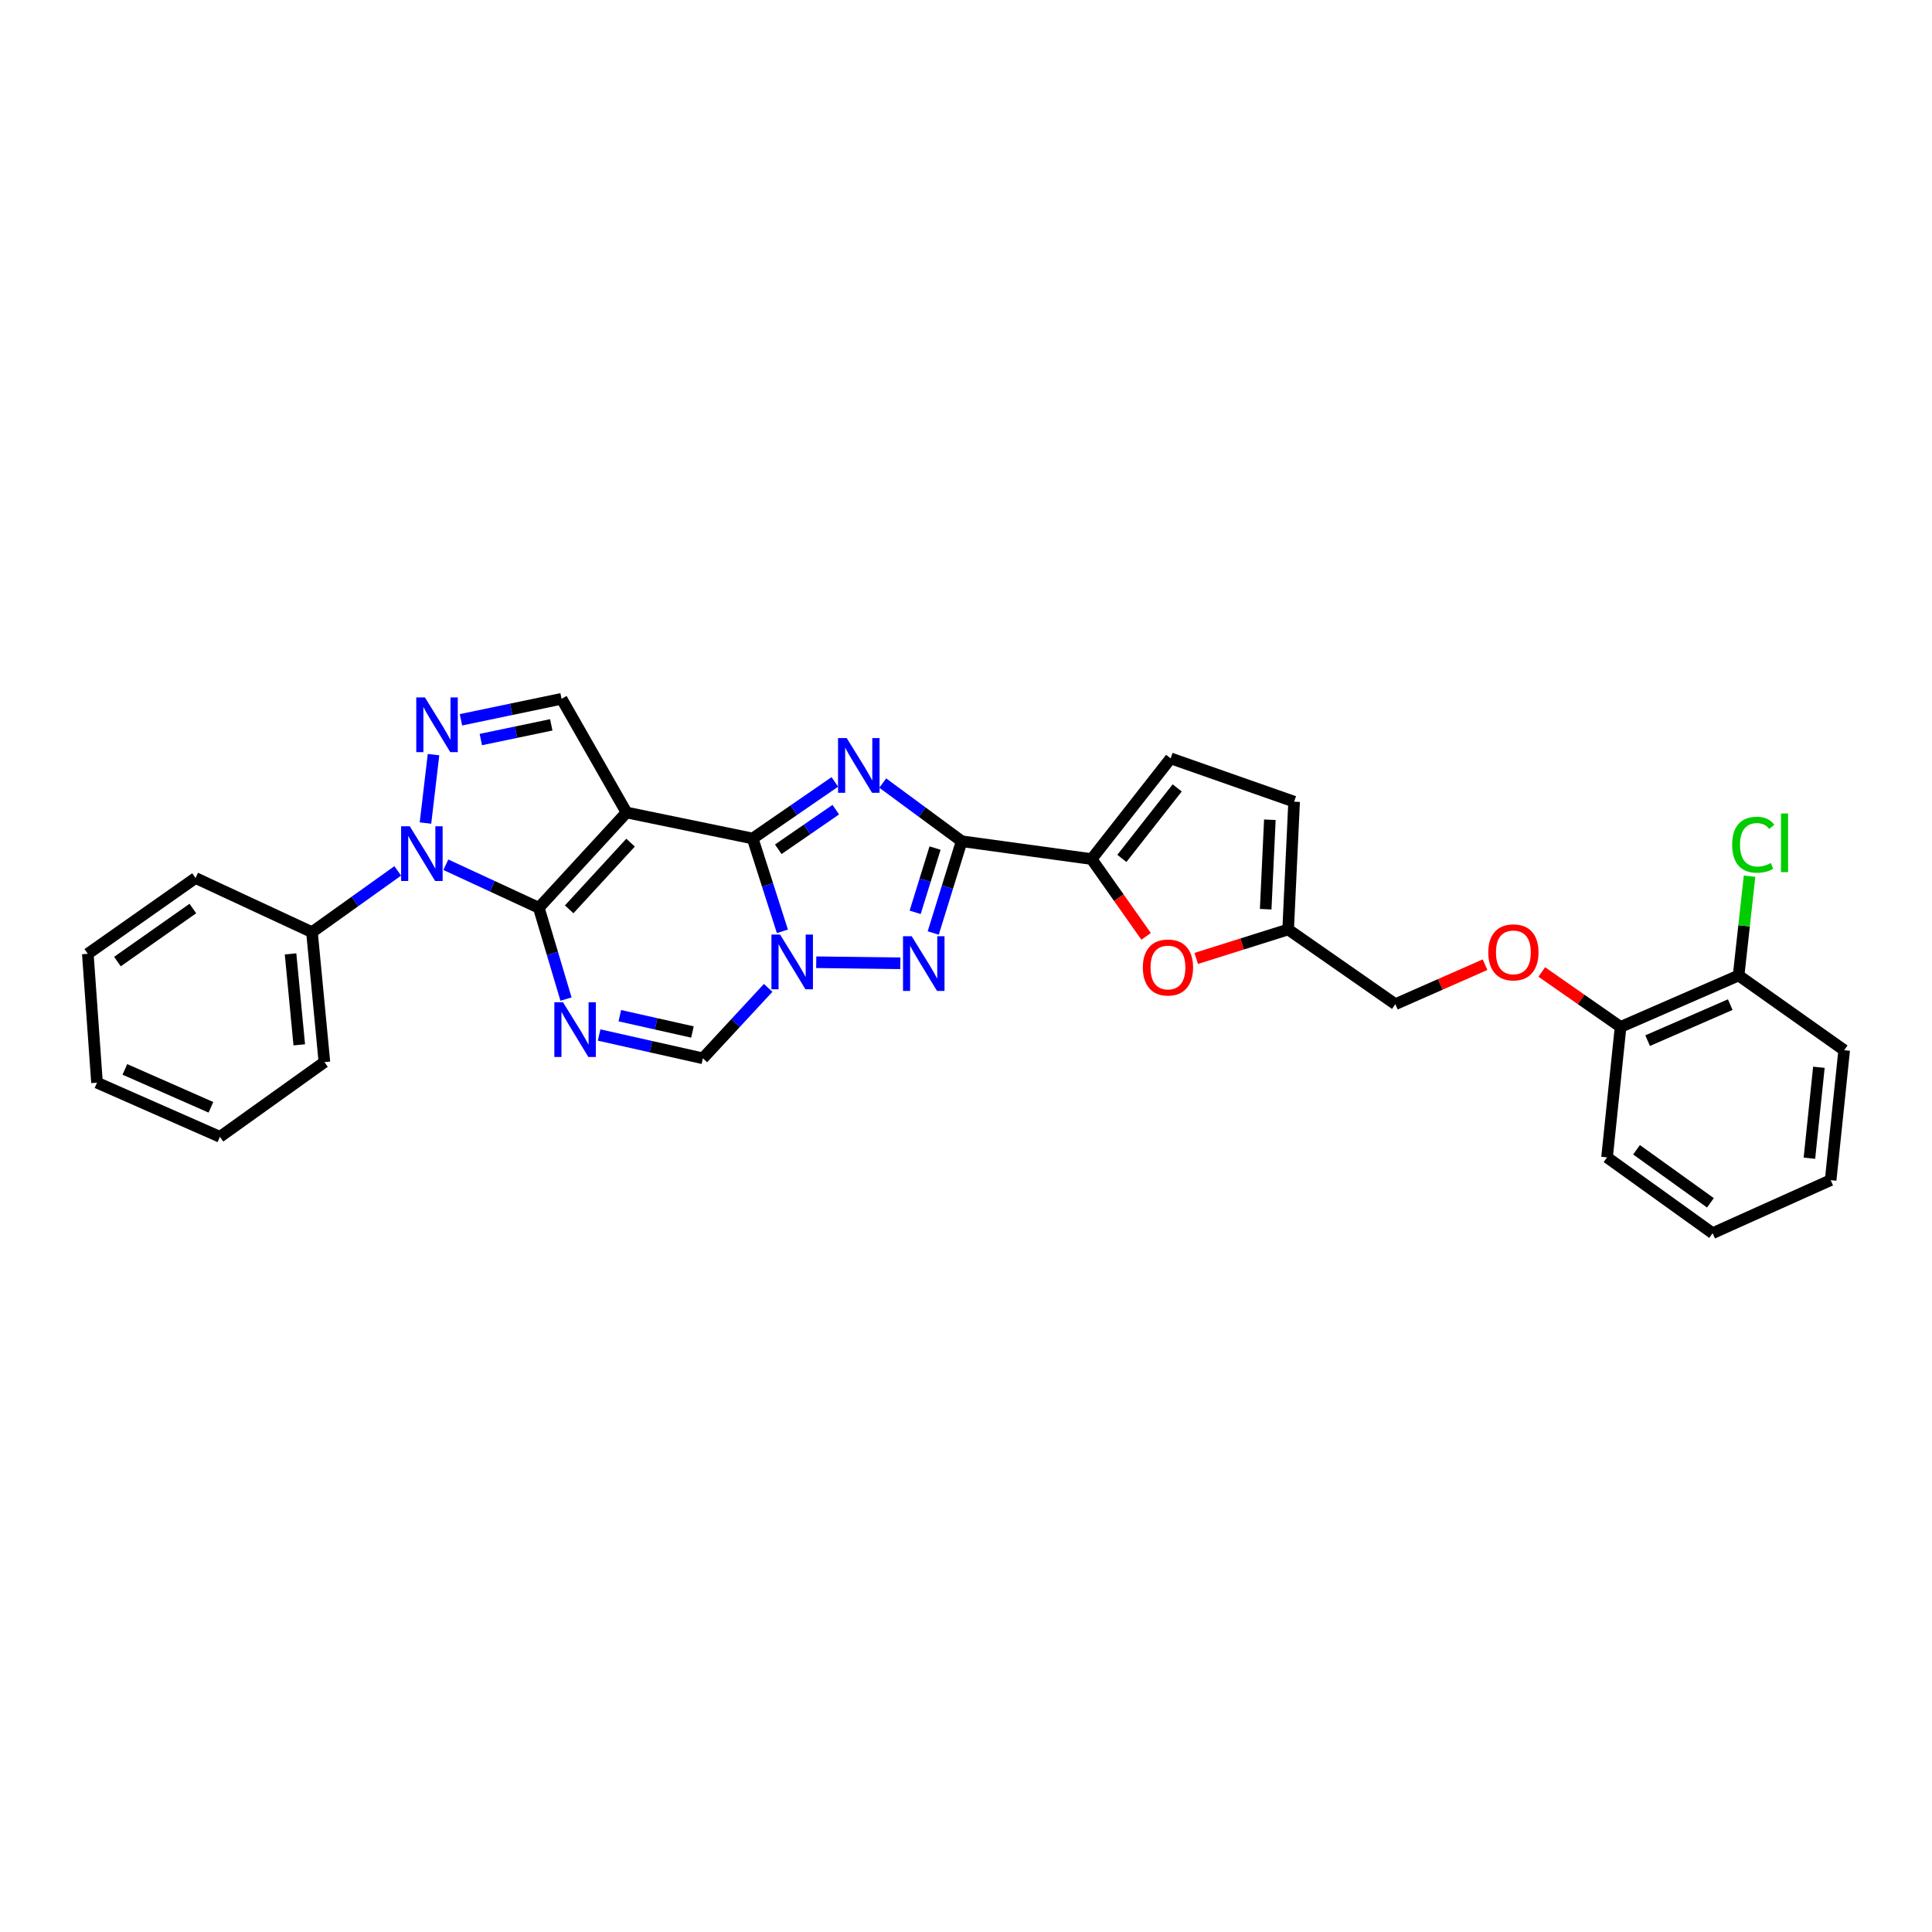 <?xml version='1.0' encoding='iso-8859-1'?>
<svg version='1.1' baseProfile='full'
              xmlns='http://www.w3.org/2000/svg'
                      xmlns:rdkit='http://www.rdkit.org/xml'
                      xmlns:xlink='http://www.w3.org/1999/xlink'
                  xml:space='preserve'
width='1000px' height='1000px' viewBox='0 0 1000 1000'>
<!-- END OF HEADER -->
<rect style='opacity:1.0;fill:#FFFFFF;stroke:none' width='1000' height='1000' x='0' y='0'> </rect>
<path class='bond-0' d='M 278.891,469.87 L 324.289,420.551' style='fill:none;fill-rule:evenodd;stroke:#000000;stroke-width:6px;stroke-linecap:butt;stroke-linejoin:miter;stroke-opacity:1' />
<path class='bond-0' d='M 294.608,470.671 L 326.386,436.148' style='fill:none;fill-rule:evenodd;stroke:#000000;stroke-width:6px;stroke-linecap:butt;stroke-linejoin:miter;stroke-opacity:1' />
<path class='bond-5' d='M 278.891,469.87 L 285.927,493.496' style='fill:none;fill-rule:evenodd;stroke:#000000;stroke-width:6px;stroke-linecap:butt;stroke-linejoin:miter;stroke-opacity:1' />
<path class='bond-5' d='M 285.927,493.496 L 292.963,517.123' style='fill:none;fill-rule:evenodd;stroke:#0000FF;stroke-width:6px;stroke-linecap:butt;stroke-linejoin:miter;stroke-opacity:1' />
<path class='bond-6' d='M 278.891,469.87 L 254.83,458.729' style='fill:none;fill-rule:evenodd;stroke:#000000;stroke-width:6px;stroke-linecap:butt;stroke-linejoin:miter;stroke-opacity:1' />
<path class='bond-6' d='M 254.83,458.729 L 230.769,447.589' style='fill:none;fill-rule:evenodd;stroke:#0000FF;stroke-width:6px;stroke-linecap:butt;stroke-linejoin:miter;stroke-opacity:1' />
<path class='bond-1' d='M 324.289,420.551 L 389.587,434.002' style='fill:none;fill-rule:evenodd;stroke:#000000;stroke-width:6px;stroke-linecap:butt;stroke-linejoin:miter;stroke-opacity:1' />
<path class='bond-11' d='M 324.289,420.551 L 290.668,361.703' style='fill:none;fill-rule:evenodd;stroke:#000000;stroke-width:6px;stroke-linecap:butt;stroke-linejoin:miter;stroke-opacity:1' />
<path class='bond-2' d='M 389.587,434.002 L 410.847,419.362' style='fill:none;fill-rule:evenodd;stroke:#000000;stroke-width:6px;stroke-linecap:butt;stroke-linejoin:miter;stroke-opacity:1' />
<path class='bond-2' d='M 410.847,419.362 L 432.107,404.722' style='fill:none;fill-rule:evenodd;stroke:#0000FF;stroke-width:6px;stroke-linecap:butt;stroke-linejoin:miter;stroke-opacity:1' />
<path class='bond-2' d='M 402.831,439.581 L 417.713,429.333' style='fill:none;fill-rule:evenodd;stroke:#000000;stroke-width:6px;stroke-linecap:butt;stroke-linejoin:miter;stroke-opacity:1' />
<path class='bond-2' d='M 417.713,429.333 L 432.595,419.084' style='fill:none;fill-rule:evenodd;stroke:#0000FF;stroke-width:6px;stroke-linecap:butt;stroke-linejoin:miter;stroke-opacity:1' />
<path class='bond-32' d='M 389.587,434.002 L 397.278,458.03' style='fill:none;fill-rule:evenodd;stroke:#000000;stroke-width:6px;stroke-linecap:butt;stroke-linejoin:miter;stroke-opacity:1' />
<path class='bond-32' d='M 397.278,458.03 L 404.97,482.058' style='fill:none;fill-rule:evenodd;stroke:#0000FF;stroke-width:6px;stroke-linecap:butt;stroke-linejoin:miter;stroke-opacity:1' />
<path class='bond-4' d='M 456.908,405.312 L 477.331,420.363' style='fill:none;fill-rule:evenodd;stroke:#0000FF;stroke-width:6px;stroke-linecap:butt;stroke-linejoin:miter;stroke-opacity:1' />
<path class='bond-4' d='M 477.331,420.363 L 497.754,435.415' style='fill:none;fill-rule:evenodd;stroke:#000000;stroke-width:6px;stroke-linecap:butt;stroke-linejoin:miter;stroke-opacity:1' />
<path class='bond-3' d='M 397.599,511.32 L 380.703,529.552' style='fill:none;fill-rule:evenodd;stroke:#0000FF;stroke-width:6px;stroke-linecap:butt;stroke-linejoin:miter;stroke-opacity:1' />
<path class='bond-3' d='M 380.703,529.552 L 363.808,547.785' style='fill:none;fill-rule:evenodd;stroke:#000000;stroke-width:6px;stroke-linecap:butt;stroke-linejoin:miter;stroke-opacity:1' />
<path class='bond-7' d='M 422.482,498.051 L 466.01,498.597' style='fill:none;fill-rule:evenodd;stroke:#0000FF;stroke-width:6px;stroke-linecap:butt;stroke-linejoin:miter;stroke-opacity:1' />
<path class='bond-9' d='M 497.754,435.415 L 565.016,444.656' style='fill:none;fill-rule:evenodd;stroke:#000000;stroke-width:6px;stroke-linecap:butt;stroke-linejoin:miter;stroke-opacity:1' />
<path class='bond-33' d='M 497.754,435.415 L 490.397,459.173' style='fill:none;fill-rule:evenodd;stroke:#000000;stroke-width:6px;stroke-linecap:butt;stroke-linejoin:miter;stroke-opacity:1' />
<path class='bond-33' d='M 490.397,459.173 L 483.04,482.932' style='fill:none;fill-rule:evenodd;stroke:#0000FF;stroke-width:6px;stroke-linecap:butt;stroke-linejoin:miter;stroke-opacity:1' />
<path class='bond-33' d='M 483.982,438.961 L 478.833,455.592' style='fill:none;fill-rule:evenodd;stroke:#000000;stroke-width:6px;stroke-linecap:butt;stroke-linejoin:miter;stroke-opacity:1' />
<path class='bond-33' d='M 478.833,455.592 L 473.683,472.223' style='fill:none;fill-rule:evenodd;stroke:#0000FF;stroke-width:6px;stroke-linecap:butt;stroke-linejoin:miter;stroke-opacity:1' />
<path class='bond-10' d='M 310.104,535.721 L 336.956,541.753' style='fill:none;fill-rule:evenodd;stroke:#0000FF;stroke-width:6px;stroke-linecap:butt;stroke-linejoin:miter;stroke-opacity:1' />
<path class='bond-10' d='M 336.956,541.753 L 363.808,547.785' style='fill:none;fill-rule:evenodd;stroke:#000000;stroke-width:6px;stroke-linecap:butt;stroke-linejoin:miter;stroke-opacity:1' />
<path class='bond-10' d='M 320.812,525.719 L 339.609,529.942' style='fill:none;fill-rule:evenodd;stroke:#0000FF;stroke-width:6px;stroke-linecap:butt;stroke-linejoin:miter;stroke-opacity:1' />
<path class='bond-10' d='M 339.609,529.942 L 358.405,534.164' style='fill:none;fill-rule:evenodd;stroke:#000000;stroke-width:6px;stroke-linecap:butt;stroke-linejoin:miter;stroke-opacity:1' />
<path class='bond-8' d='M 220.224,426.006 L 224.388,390.594' style='fill:none;fill-rule:evenodd;stroke:#0000FF;stroke-width:6px;stroke-linecap:butt;stroke-linejoin:miter;stroke-opacity:1' />
<path class='bond-16' d='M 205.874,450.766 L 183.675,466.627' style='fill:none;fill-rule:evenodd;stroke:#0000FF;stroke-width:6px;stroke-linecap:butt;stroke-linejoin:miter;stroke-opacity:1' />
<path class='bond-16' d='M 183.675,466.627 L 161.477,482.487' style='fill:none;fill-rule:evenodd;stroke:#000000;stroke-width:6px;stroke-linecap:butt;stroke-linejoin:miter;stroke-opacity:1' />
<path class='bond-31' d='M 238.59,372.569 L 264.629,367.136' style='fill:none;fill-rule:evenodd;stroke:#0000FF;stroke-width:6px;stroke-linecap:butt;stroke-linejoin:miter;stroke-opacity:1' />
<path class='bond-31' d='M 264.629,367.136 L 290.668,361.703' style='fill:none;fill-rule:evenodd;stroke:#000000;stroke-width:6px;stroke-linecap:butt;stroke-linejoin:miter;stroke-opacity:1' />
<path class='bond-31' d='M 248.874,382.79 L 267.101,378.987' style='fill:none;fill-rule:evenodd;stroke:#0000FF;stroke-width:6px;stroke-linecap:butt;stroke-linejoin:miter;stroke-opacity:1' />
<path class='bond-31' d='M 267.101,378.987 L 285.329,375.183' style='fill:none;fill-rule:evenodd;stroke:#000000;stroke-width:6px;stroke-linecap:butt;stroke-linejoin:miter;stroke-opacity:1' />
<path class='bond-12' d='M 565.016,444.656 L 579.121,464.657' style='fill:none;fill-rule:evenodd;stroke:#000000;stroke-width:6px;stroke-linecap:butt;stroke-linejoin:miter;stroke-opacity:1' />
<path class='bond-12' d='M 579.121,464.657 L 593.227,484.658' style='fill:none;fill-rule:evenodd;stroke:#FF0000;stroke-width:6px;stroke-linecap:butt;stroke-linejoin:miter;stroke-opacity:1' />
<path class='bond-13' d='M 565.016,444.656 L 605.927,392.526' style='fill:none;fill-rule:evenodd;stroke:#000000;stroke-width:6px;stroke-linecap:butt;stroke-linejoin:miter;stroke-opacity:1' />
<path class='bond-13' d='M 580.676,444.31 L 609.314,407.819' style='fill:none;fill-rule:evenodd;stroke:#000000;stroke-width:6px;stroke-linecap:butt;stroke-linejoin:miter;stroke-opacity:1' />
<path class='bond-14' d='M 619.166,496.084 L 642.956,488.589' style='fill:none;fill-rule:evenodd;stroke:#FF0000;stroke-width:6px;stroke-linecap:butt;stroke-linejoin:miter;stroke-opacity:1' />
<path class='bond-14' d='M 642.956,488.589 L 666.746,481.095' style='fill:none;fill-rule:evenodd;stroke:#000000;stroke-width:6px;stroke-linecap:butt;stroke-linejoin:miter;stroke-opacity:1' />
<path class='bond-15' d='M 605.927,392.526 L 669.833,414.942' style='fill:none;fill-rule:evenodd;stroke:#000000;stroke-width:6px;stroke-linecap:butt;stroke-linejoin:miter;stroke-opacity:1' />
<path class='bond-20' d='M 666.746,481.095 L 722.232,519.76' style='fill:none;fill-rule:evenodd;stroke:#000000;stroke-width:6px;stroke-linecap:butt;stroke-linejoin:miter;stroke-opacity:1' />
<path class='bond-35' d='M 666.746,481.095 L 669.833,414.942' style='fill:none;fill-rule:evenodd;stroke:#000000;stroke-width:6px;stroke-linecap:butt;stroke-linejoin:miter;stroke-opacity:1' />
<path class='bond-35' d='M 655.116,470.607 L 657.277,424.301' style='fill:none;fill-rule:evenodd;stroke:#000000;stroke-width:6px;stroke-linecap:butt;stroke-linejoin:miter;stroke-opacity:1' />
<path class='bond-22' d='M 161.477,482.487 L 167.913,549.742' style='fill:none;fill-rule:evenodd;stroke:#000000;stroke-width:6px;stroke-linecap:butt;stroke-linejoin:miter;stroke-opacity:1' />
<path class='bond-22' d='M 150.391,493.728 L 154.897,540.807' style='fill:none;fill-rule:evenodd;stroke:#000000;stroke-width:6px;stroke-linecap:butt;stroke-linejoin:miter;stroke-opacity:1' />
<path class='bond-23' d='M 161.477,482.487 L 101.216,454.461' style='fill:none;fill-rule:evenodd;stroke:#000000;stroke-width:6px;stroke-linecap:butt;stroke-linejoin:miter;stroke-opacity:1' />
<path class='bond-17' d='M 768.658,499.317 L 745.445,509.538' style='fill:none;fill-rule:evenodd;stroke:#FF0000;stroke-width:6px;stroke-linecap:butt;stroke-linejoin:miter;stroke-opacity:1' />
<path class='bond-17' d='M 745.445,509.538 L 722.232,519.76' style='fill:none;fill-rule:evenodd;stroke:#000000;stroke-width:6px;stroke-linecap:butt;stroke-linejoin:miter;stroke-opacity:1' />
<path class='bond-18' d='M 798.017,503.1 L 818.412,517.318' style='fill:none;fill-rule:evenodd;stroke:#FF0000;stroke-width:6px;stroke-linecap:butt;stroke-linejoin:miter;stroke-opacity:1' />
<path class='bond-18' d='M 818.412,517.318 L 838.806,531.536' style='fill:none;fill-rule:evenodd;stroke:#000000;stroke-width:6px;stroke-linecap:butt;stroke-linejoin:miter;stroke-opacity:1' />
<path class='bond-19' d='M 838.806,531.536 L 899.9,504.903' style='fill:none;fill-rule:evenodd;stroke:#000000;stroke-width:6px;stroke-linecap:butt;stroke-linejoin:miter;stroke-opacity:1' />
<path class='bond-19' d='M 852.808,538.638 L 895.574,519.995' style='fill:none;fill-rule:evenodd;stroke:#000000;stroke-width:6px;stroke-linecap:butt;stroke-linejoin:miter;stroke-opacity:1' />
<path class='bond-24' d='M 838.806,531.536 L 831.804,599.06' style='fill:none;fill-rule:evenodd;stroke:#000000;stroke-width:6px;stroke-linecap:butt;stroke-linejoin:miter;stroke-opacity:1' />
<path class='bond-21' d='M 899.9,504.903 L 902.735,479.209' style='fill:none;fill-rule:evenodd;stroke:#000000;stroke-width:6px;stroke-linecap:butt;stroke-linejoin:miter;stroke-opacity:1' />
<path class='bond-21' d='M 902.735,479.209 L 905.569,453.515' style='fill:none;fill-rule:evenodd;stroke:#00CC00;stroke-width:6px;stroke-linecap:butt;stroke-linejoin:miter;stroke-opacity:1' />
<path class='bond-25' d='M 899.9,504.903 L 954.545,543.581' style='fill:none;fill-rule:evenodd;stroke:#000000;stroke-width:6px;stroke-linecap:butt;stroke-linejoin:miter;stroke-opacity:1' />
<path class='bond-27' d='M 167.913,549.742 L 113.833,588.421' style='fill:none;fill-rule:evenodd;stroke:#000000;stroke-width:6px;stroke-linecap:butt;stroke-linejoin:miter;stroke-opacity:1' />
<path class='bond-28' d='M 101.216,454.461 L 45.455,493.691' style='fill:none;fill-rule:evenodd;stroke:#000000;stroke-width:6px;stroke-linecap:butt;stroke-linejoin:miter;stroke-opacity:1' />
<path class='bond-28' d='M 99.817,470.247 L 60.785,497.708' style='fill:none;fill-rule:evenodd;stroke:#000000;stroke-width:6px;stroke-linecap:butt;stroke-linejoin:miter;stroke-opacity:1' />
<path class='bond-29' d='M 831.804,599.06 L 886.449,638.297' style='fill:none;fill-rule:evenodd;stroke:#000000;stroke-width:6px;stroke-linecap:butt;stroke-linejoin:miter;stroke-opacity:1' />
<path class='bond-29' d='M 847.062,595.112 L 885.313,622.578' style='fill:none;fill-rule:evenodd;stroke:#000000;stroke-width:6px;stroke-linecap:butt;stroke-linejoin:miter;stroke-opacity:1' />
<path class='bond-36' d='M 954.545,543.581 L 947.544,610.837' style='fill:none;fill-rule:evenodd;stroke:#000000;stroke-width:6px;stroke-linecap:butt;stroke-linejoin:miter;stroke-opacity:1' />
<path class='bond-36' d='M 941.454,552.416 L 936.553,599.495' style='fill:none;fill-rule:evenodd;stroke:#000000;stroke-width:6px;stroke-linecap:butt;stroke-linejoin:miter;stroke-opacity:1' />
<path class='bond-26' d='M 947.544,610.837 L 886.449,638.297' style='fill:none;fill-rule:evenodd;stroke:#000000;stroke-width:6px;stroke-linecap:butt;stroke-linejoin:miter;stroke-opacity:1' />
<path class='bond-34' d='M 113.833,588.421 L 50.209,560.395' style='fill:none;fill-rule:evenodd;stroke:#000000;stroke-width:6px;stroke-linecap:butt;stroke-linejoin:miter;stroke-opacity:1' />
<path class='bond-34' d='M 109.17,573.138 L 64.633,553.52' style='fill:none;fill-rule:evenodd;stroke:#000000;stroke-width:6px;stroke-linecap:butt;stroke-linejoin:miter;stroke-opacity:1' />
<path class='bond-30' d='M 45.455,493.691 L 50.209,560.395' style='fill:none;fill-rule:evenodd;stroke:#000000;stroke-width:6px;stroke-linecap:butt;stroke-linejoin:miter;stroke-opacity:1' />
<path  class='atom-3' d='M 438.254 382.018
L 447.534 397.018
Q 448.454 398.498, 449.934 401.178
Q 451.414 403.858, 451.494 404.018
L 451.494 382.018
L 455.254 382.018
L 455.254 410.338
L 451.374 410.338
L 441.414 393.938
Q 440.254 392.018, 439.014 389.818
Q 437.814 387.618, 437.454 386.938
L 437.454 410.338
L 433.774 410.338
L 433.774 382.018
L 438.254 382.018
' fill='#0000FF'/>
<path  class='atom-4' d='M 403.779 483.735
L 413.059 498.735
Q 413.979 500.215, 415.459 502.895
Q 416.939 505.575, 417.019 505.735
L 417.019 483.735
L 420.779 483.735
L 420.779 512.055
L 416.899 512.055
L 406.939 495.655
Q 405.779 493.735, 404.539 491.535
Q 403.339 489.335, 402.979 488.655
L 402.979 512.055
L 399.299 512.055
L 399.299 483.735
L 403.779 483.735
' fill='#0000FF'/>
<path  class='atom-6' d='M 291.409 518.768
L 300.689 533.768
Q 301.609 535.248, 303.089 537.928
Q 304.569 540.608, 304.649 540.768
L 304.649 518.768
L 308.409 518.768
L 308.409 547.088
L 304.529 547.088
L 294.569 530.688
Q 293.409 528.768, 292.169 526.568
Q 290.969 524.368, 290.609 523.688
L 290.609 547.088
L 286.929 547.088
L 286.929 518.768
L 291.409 518.768
' fill='#0000FF'/>
<path  class='atom-7' d='M 212.101 427.684
L 221.381 442.684
Q 222.301 444.164, 223.781 446.844
Q 225.261 449.524, 225.341 449.684
L 225.341 427.684
L 229.101 427.684
L 229.101 456.004
L 225.221 456.004
L 215.261 439.604
Q 214.101 437.684, 212.861 435.484
Q 211.661 433.284, 211.301 432.604
L 211.301 456.004
L 207.621 456.004
L 207.621 427.684
L 212.101 427.684
' fill='#0000FF'/>
<path  class='atom-8' d='M 471.882 484.589
L 481.162 499.589
Q 482.082 501.069, 483.562 503.749
Q 485.042 506.429, 485.122 506.589
L 485.122 484.589
L 488.882 484.589
L 488.882 512.909
L 485.002 512.909
L 475.042 496.509
Q 473.882 494.589, 472.642 492.389
Q 471.442 490.189, 471.082 489.509
L 471.082 512.909
L 467.402 512.909
L 467.402 484.589
L 471.882 484.589
' fill='#0000FF'/>
<path  class='atom-9' d='M 219.943 360.994
L 229.223 375.994
Q 230.143 377.474, 231.623 380.154
Q 233.103 382.834, 233.183 382.994
L 233.183 360.994
L 236.943 360.994
L 236.943 389.314
L 233.063 389.314
L 223.103 372.914
Q 221.943 370.994, 220.703 368.794
Q 219.503 366.594, 219.143 365.914
L 219.143 389.314
L 215.463 389.314
L 215.463 360.994
L 219.943 360.994
' fill='#0000FF'/>
<path  class='atom-13' d='M 591.535 500.773
Q 591.535 493.973, 594.895 490.173
Q 598.255 486.373, 604.535 486.373
Q 610.815 486.373, 614.175 490.173
Q 617.535 493.973, 617.535 500.773
Q 617.535 507.653, 614.135 511.573
Q 610.735 515.453, 604.535 515.453
Q 598.295 515.453, 594.895 511.573
Q 591.535 507.693, 591.535 500.773
M 604.535 512.253
Q 608.855 512.253, 611.175 509.373
Q 613.535 506.453, 613.535 500.773
Q 613.535 495.213, 611.175 492.413
Q 608.855 489.573, 604.535 489.573
Q 600.215 489.573, 597.855 492.373
Q 595.535 495.173, 595.535 500.773
Q 595.535 506.493, 597.855 509.373
Q 600.215 512.253, 604.535 512.253
' fill='#FF0000'/>
<path  class='atom-18' d='M 770.327 492.937
Q 770.327 486.137, 773.687 482.337
Q 777.047 478.537, 783.327 478.537
Q 789.607 478.537, 792.967 482.337
Q 796.327 486.137, 796.327 492.937
Q 796.327 499.817, 792.927 503.737
Q 789.527 507.617, 783.327 507.617
Q 777.087 507.617, 773.687 503.737
Q 770.327 499.857, 770.327 492.937
M 783.327 504.417
Q 787.647 504.417, 789.967 501.537
Q 792.327 498.617, 792.327 492.937
Q 792.327 487.377, 789.967 484.577
Q 787.647 481.737, 783.327 481.737
Q 779.007 481.737, 776.647 484.537
Q 774.327 487.337, 774.327 492.937
Q 774.327 498.657, 776.647 501.537
Q 779.007 504.417, 783.327 504.417
' fill='#FF0000'/>
<path  class='atom-22' d='M 896.553 437.229
Q 896.553 430.189, 899.833 426.509
Q 903.153 422.789, 909.433 422.789
Q 915.273 422.789, 918.393 426.909
L 915.753 429.069
Q 913.473 426.069, 909.433 426.069
Q 905.153 426.069, 902.873 428.949
Q 900.633 431.789, 900.633 437.229
Q 900.633 442.829, 902.953 445.709
Q 905.313 448.589, 909.873 448.589
Q 912.993 448.589, 916.633 446.709
L 917.753 449.709
Q 916.273 450.669, 914.033 451.229
Q 911.793 451.789, 909.313 451.789
Q 903.153 451.789, 899.833 448.029
Q 896.553 444.269, 896.553 437.229
' fill='#00CC00'/>
<path  class='atom-22' d='M 921.833 421.069
L 925.513 421.069
L 925.513 451.429
L 921.833 451.429
L 921.833 421.069
' fill='#00CC00'/>
</svg>
